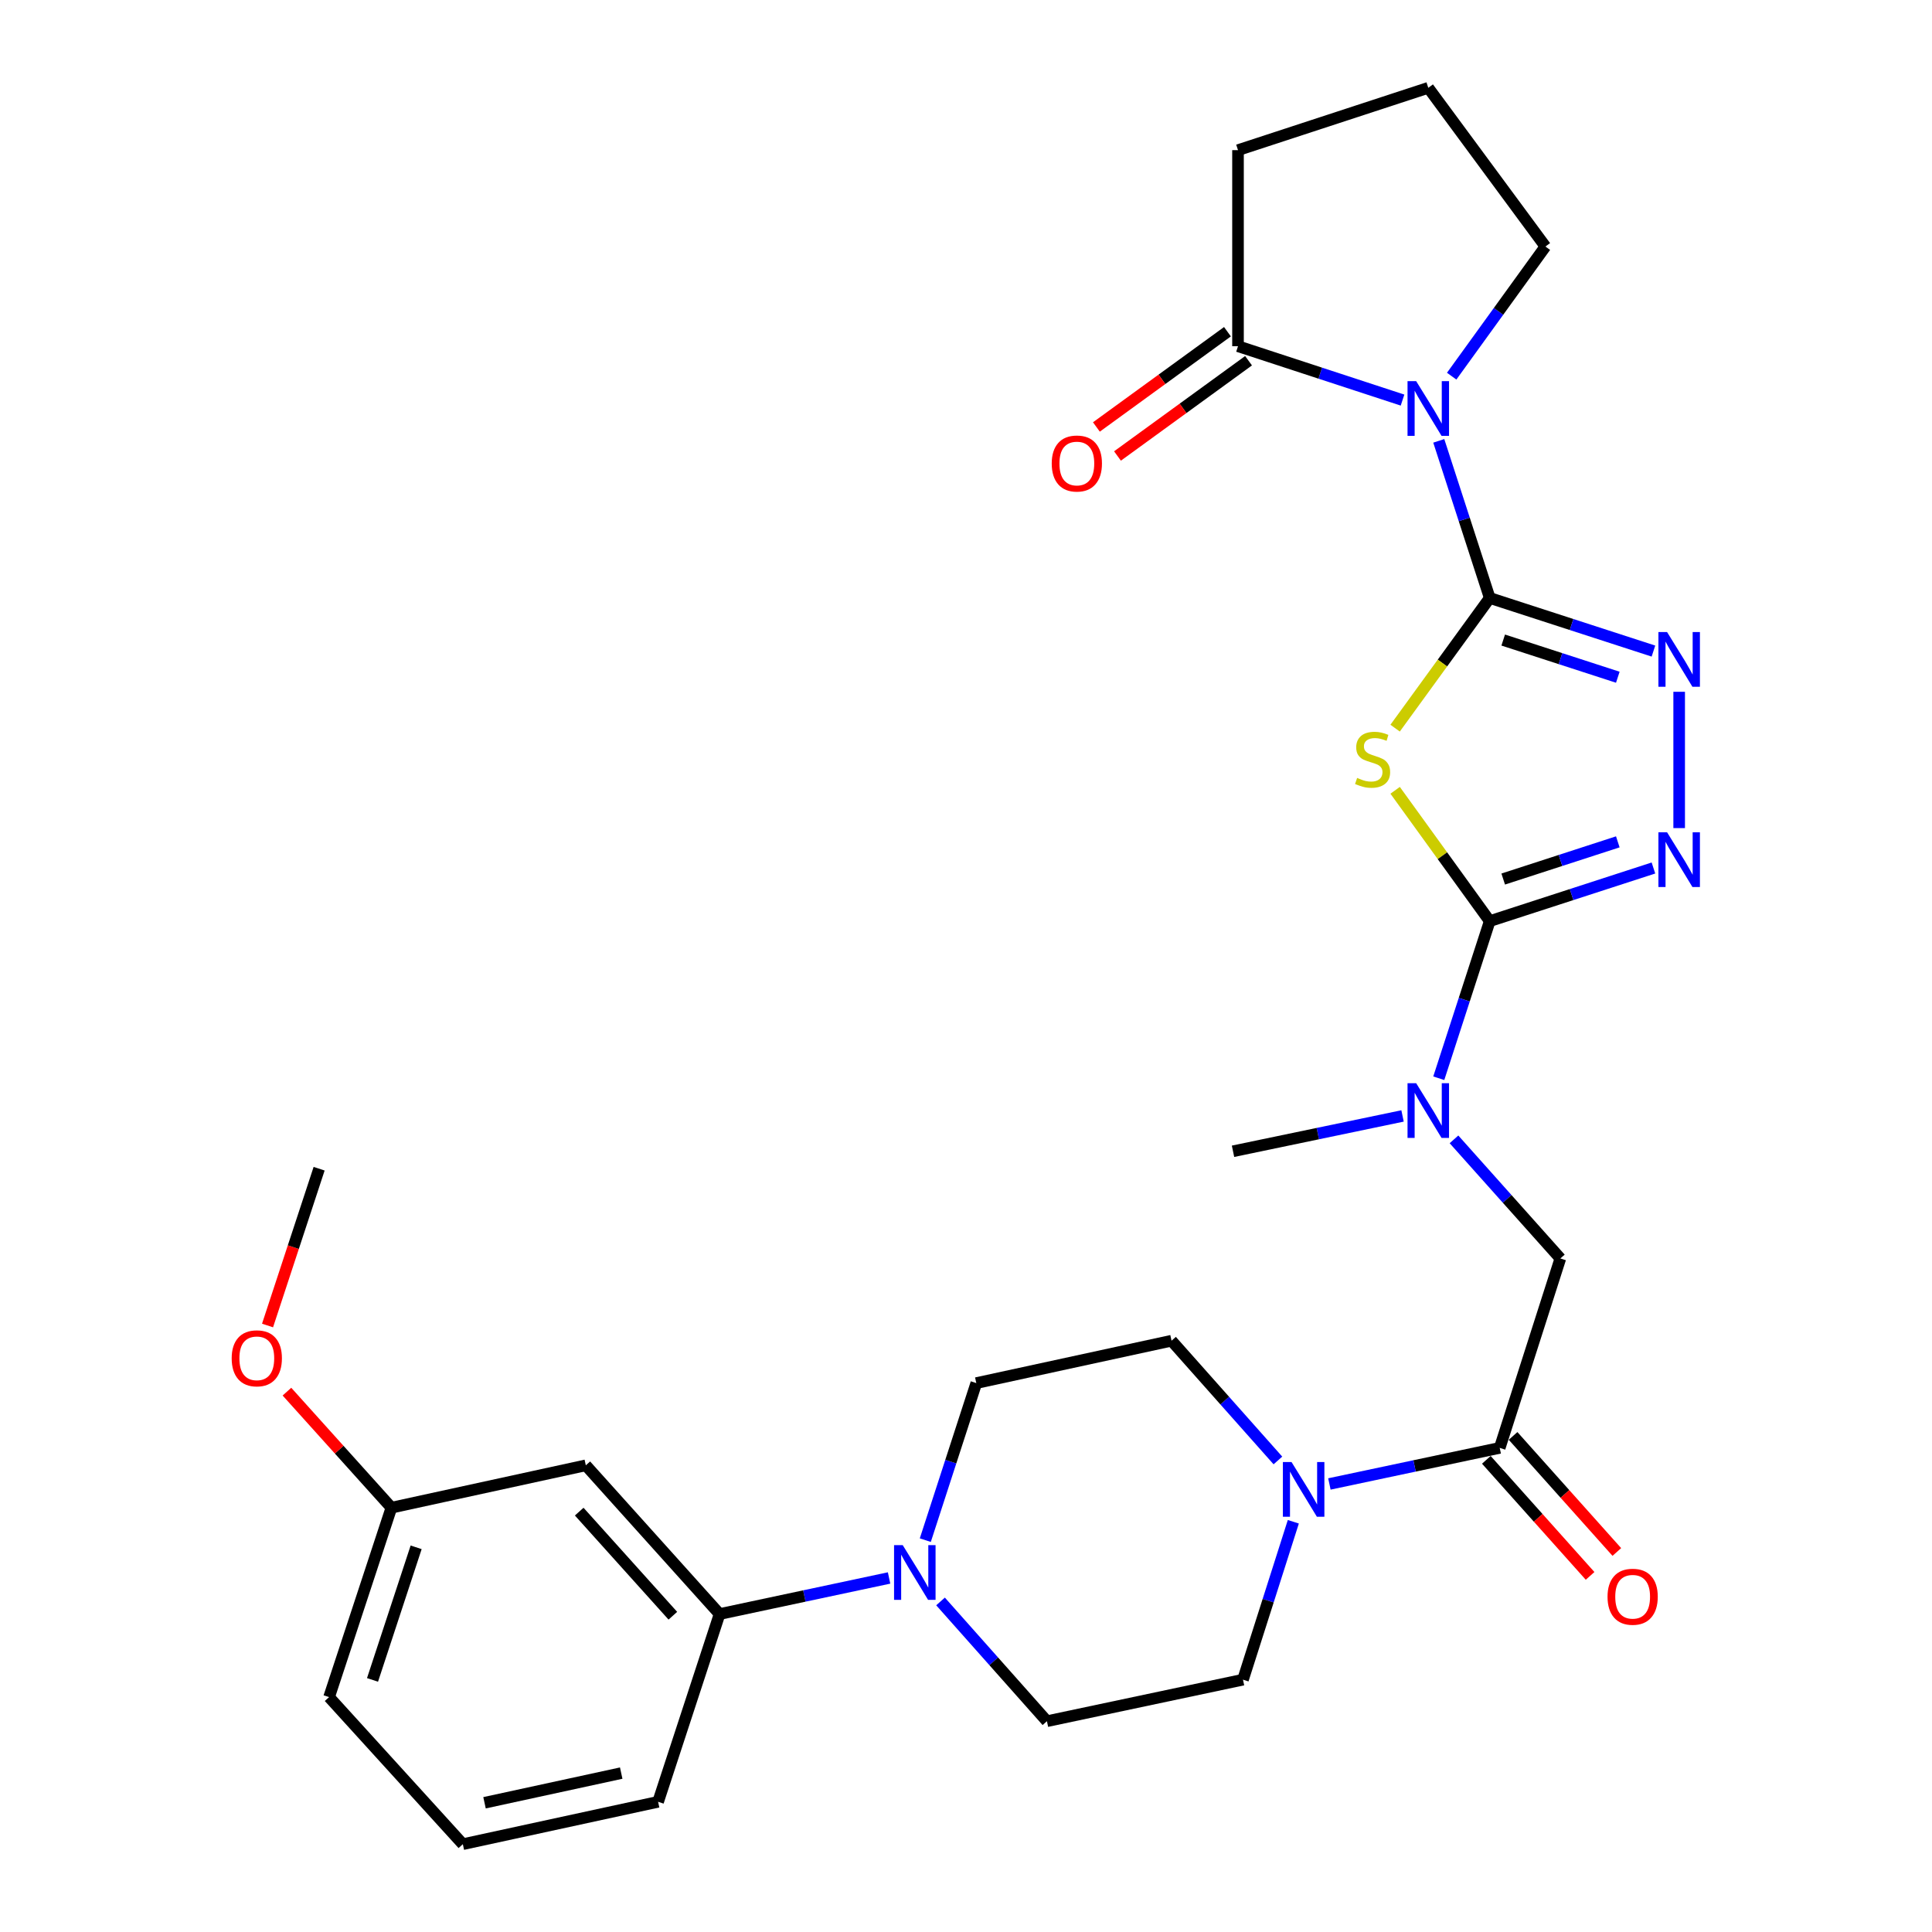 <?xml version='1.0' encoding='iso-8859-1'?>
<svg version='1.1' baseProfile='full'
              xmlns='http://www.w3.org/2000/svg'
                      xmlns:rdkit='http://www.rdkit.org/xml'
                      xmlns:xlink='http://www.w3.org/1999/xlink'
                  xml:space='preserve'
width='1000px' height='1000px' viewBox='0 0 1000 1000'>
<!-- END OF HEADER -->
<rect style='opacity:1.0;fill:#FFFFFF;stroke:none' width='1000' height='1000' x='0' y='0'> </rect>
<path class='bond-0' d='M 771.081,309.504 L 746.596,343.196' style='fill:none;fill-rule:evenodd;stroke:#000000;stroke-width:6px;stroke-linecap:butt;stroke-linejoin:miter;stroke-opacity:1' />
<path class='bond-0' d='M 746.596,343.196 L 722.111,376.888' style='fill:none;fill-rule:evenodd;stroke:#CCCC00;stroke-width:6px;stroke-linecap:butt;stroke-linejoin:miter;stroke-opacity:1' />
<path class='bond-1' d='M 771.081,309.504 L 757.893,268.846' style='fill:none;fill-rule:evenodd;stroke:#000000;stroke-width:6px;stroke-linecap:butt;stroke-linejoin:miter;stroke-opacity:1' />
<path class='bond-1' d='M 757.893,268.846 L 744.705,228.187' style='fill:none;fill-rule:evenodd;stroke:#0000FF;stroke-width:6px;stroke-linecap:butt;stroke-linejoin:miter;stroke-opacity:1' />
<path class='bond-3' d='M 771.081,309.504 L 813.449,323.251' style='fill:none;fill-rule:evenodd;stroke:#000000;stroke-width:6px;stroke-linecap:butt;stroke-linejoin:miter;stroke-opacity:1' />
<path class='bond-3' d='M 813.449,323.251 L 855.817,336.998' style='fill:none;fill-rule:evenodd;stroke:#0000FF;stroke-width:6px;stroke-linecap:butt;stroke-linejoin:miter;stroke-opacity:1' />
<path class='bond-3' d='M 778.06,331.29 L 807.718,340.913' style='fill:none;fill-rule:evenodd;stroke:#000000;stroke-width:6px;stroke-linecap:butt;stroke-linejoin:miter;stroke-opacity:1' />
<path class='bond-3' d='M 807.718,340.913 L 837.376,350.536' style='fill:none;fill-rule:evenodd;stroke:#0000FF;stroke-width:6px;stroke-linecap:butt;stroke-linejoin:miter;stroke-opacity:1' />
<path class='bond-2' d='M 722.12,409.065 L 746.6,442.922' style='fill:none;fill-rule:evenodd;stroke:#CCCC00;stroke-width:6px;stroke-linecap:butt;stroke-linejoin:miter;stroke-opacity:1' />
<path class='bond-2' d='M 746.6,442.922 L 771.081,476.779' style='fill:none;fill-rule:evenodd;stroke:#000000;stroke-width:6px;stroke-linecap:butt;stroke-linejoin:miter;stroke-opacity:1' />
<path class='bond-7' d='M 725.945,207.085 L 683.367,193.144' style='fill:none;fill-rule:evenodd;stroke:#0000FF;stroke-width:6px;stroke-linecap:butt;stroke-linejoin:miter;stroke-opacity:1' />
<path class='bond-7' d='M 683.367,193.144 L 640.789,179.202' style='fill:none;fill-rule:evenodd;stroke:#000000;stroke-width:6px;stroke-linecap:butt;stroke-linejoin:miter;stroke-opacity:1' />
<path class='bond-19' d='M 751.385,194.703 L 775.644,161.152' style='fill:none;fill-rule:evenodd;stroke:#0000FF;stroke-width:6px;stroke-linecap:butt;stroke-linejoin:miter;stroke-opacity:1' />
<path class='bond-19' d='M 775.644,161.152 L 799.904,127.601' style='fill:none;fill-rule:evenodd;stroke:#000000;stroke-width:6px;stroke-linecap:butt;stroke-linejoin:miter;stroke-opacity:1' />
<path class='bond-9' d='M 771.081,476.779 L 757.893,517.437' style='fill:none;fill-rule:evenodd;stroke:#000000;stroke-width:6px;stroke-linecap:butt;stroke-linejoin:miter;stroke-opacity:1' />
<path class='bond-9' d='M 757.893,517.437 L 744.705,558.095' style='fill:none;fill-rule:evenodd;stroke:#0000FF;stroke-width:6px;stroke-linecap:butt;stroke-linejoin:miter;stroke-opacity:1' />
<path class='bond-29' d='M 771.081,476.779 L 813.449,463.027' style='fill:none;fill-rule:evenodd;stroke:#000000;stroke-width:6px;stroke-linecap:butt;stroke-linejoin:miter;stroke-opacity:1' />
<path class='bond-29' d='M 813.449,463.027 L 855.817,449.276' style='fill:none;fill-rule:evenodd;stroke:#0000FF;stroke-width:6px;stroke-linecap:butt;stroke-linejoin:miter;stroke-opacity:1' />
<path class='bond-29' d='M 778.059,454.991 L 807.717,445.365' style='fill:none;fill-rule:evenodd;stroke:#000000;stroke-width:6px;stroke-linecap:butt;stroke-linejoin:miter;stroke-opacity:1' />
<path class='bond-29' d='M 807.717,445.365 L 837.374,435.739' style='fill:none;fill-rule:evenodd;stroke:#0000FF;stroke-width:6px;stroke-linecap:butt;stroke-linejoin:miter;stroke-opacity:1' />
<path class='bond-4' d='M 869.135,358.07 L 869.135,428.621' style='fill:none;fill-rule:evenodd;stroke:#0000FF;stroke-width:6px;stroke-linecap:butt;stroke-linejoin:miter;stroke-opacity:1' />
<path class='bond-5' d='M 776.249,749.421 L 807.641,651.378' style='fill:none;fill-rule:evenodd;stroke:#000000;stroke-width:6px;stroke-linecap:butt;stroke-linejoin:miter;stroke-opacity:1' />
<path class='bond-6' d='M 776.249,749.421 L 732.171,758.758' style='fill:none;fill-rule:evenodd;stroke:#000000;stroke-width:6px;stroke-linecap:butt;stroke-linejoin:miter;stroke-opacity:1' />
<path class='bond-6' d='M 732.171,758.758 L 688.093,768.095' style='fill:none;fill-rule:evenodd;stroke:#0000FF;stroke-width:6px;stroke-linecap:butt;stroke-linejoin:miter;stroke-opacity:1' />
<path class='bond-17' d='M 769.327,755.609 L 796.177,785.643' style='fill:none;fill-rule:evenodd;stroke:#000000;stroke-width:6px;stroke-linecap:butt;stroke-linejoin:miter;stroke-opacity:1' />
<path class='bond-17' d='M 796.177,785.643 L 823.026,815.676' style='fill:none;fill-rule:evenodd;stroke:#FF0000;stroke-width:6px;stroke-linecap:butt;stroke-linejoin:miter;stroke-opacity:1' />
<path class='bond-17' d='M 783.171,743.233 L 810.02,773.267' style='fill:none;fill-rule:evenodd;stroke:#000000;stroke-width:6px;stroke-linecap:butt;stroke-linejoin:miter;stroke-opacity:1' />
<path class='bond-17' d='M 810.02,773.267 L 836.87,803.3' style='fill:none;fill-rule:evenodd;stroke:#FF0000;stroke-width:6px;stroke-linecap:butt;stroke-linejoin:miter;stroke-opacity:1' />
<path class='bond-13' d='M 661.446,755.933 L 633.915,724.942' style='fill:none;fill-rule:evenodd;stroke:#0000FF;stroke-width:6px;stroke-linecap:butt;stroke-linejoin:miter;stroke-opacity:1' />
<path class='bond-13' d='M 633.915,724.942 L 606.385,693.952' style='fill:none;fill-rule:evenodd;stroke:#000000;stroke-width:6px;stroke-linecap:butt;stroke-linejoin:miter;stroke-opacity:1' />
<path class='bond-14' d='M 669.422,787.664 L 656.395,828.53' style='fill:none;fill-rule:evenodd;stroke:#0000FF;stroke-width:6px;stroke-linecap:butt;stroke-linejoin:miter;stroke-opacity:1' />
<path class='bond-14' d='M 656.395,828.53 L 643.368,869.397' style='fill:none;fill-rule:evenodd;stroke:#000000;stroke-width:6px;stroke-linecap:butt;stroke-linejoin:miter;stroke-opacity:1' />
<path class='bond-18' d='M 635.33,171.692 L 601.412,196.344' style='fill:none;fill-rule:evenodd;stroke:#000000;stroke-width:6px;stroke-linecap:butt;stroke-linejoin:miter;stroke-opacity:1' />
<path class='bond-18' d='M 601.412,196.344 L 567.493,220.997' style='fill:none;fill-rule:evenodd;stroke:#FF0000;stroke-width:6px;stroke-linecap:butt;stroke-linejoin:miter;stroke-opacity:1' />
<path class='bond-18' d='M 646.248,186.712 L 612.329,211.365' style='fill:none;fill-rule:evenodd;stroke:#000000;stroke-width:6px;stroke-linecap:butt;stroke-linejoin:miter;stroke-opacity:1' />
<path class='bond-18' d='M 612.329,211.365 L 578.41,236.017' style='fill:none;fill-rule:evenodd;stroke:#FF0000;stroke-width:6px;stroke-linecap:butt;stroke-linejoin:miter;stroke-opacity:1' />
<path class='bond-21' d='M 640.789,179.202 L 640.789,77.713' style='fill:none;fill-rule:evenodd;stroke:#000000;stroke-width:6px;stroke-linecap:butt;stroke-linejoin:miter;stroke-opacity:1' />
<path class='bond-8' d='M 486.818,828.904 L 514.354,859.9' style='fill:none;fill-rule:evenodd;stroke:#0000FF;stroke-width:6px;stroke-linecap:butt;stroke-linejoin:miter;stroke-opacity:1' />
<path class='bond-8' d='M 514.354,859.9 L 541.889,890.895' style='fill:none;fill-rule:evenodd;stroke:#000000;stroke-width:6px;stroke-linecap:butt;stroke-linejoin:miter;stroke-opacity:1' />
<path class='bond-11' d='M 460.181,816.753 L 416.32,826.09' style='fill:none;fill-rule:evenodd;stroke:#0000FF;stroke-width:6px;stroke-linecap:butt;stroke-linejoin:miter;stroke-opacity:1' />
<path class='bond-11' d='M 416.32,826.09 L 372.458,835.426' style='fill:none;fill-rule:evenodd;stroke:#000000;stroke-width:6px;stroke-linecap:butt;stroke-linejoin:miter;stroke-opacity:1' />
<path class='bond-31' d='M 478.937,797.18 L 492.133,756.532' style='fill:none;fill-rule:evenodd;stroke:#0000FF;stroke-width:6px;stroke-linecap:butt;stroke-linejoin:miter;stroke-opacity:1' />
<path class='bond-31' d='M 492.133,756.532 L 505.329,715.884' style='fill:none;fill-rule:evenodd;stroke:#000000;stroke-width:6px;stroke-linecap:butt;stroke-linejoin:miter;stroke-opacity:1' />
<path class='bond-10' d='M 752.582,589.731 L 780.111,620.554' style='fill:none;fill-rule:evenodd;stroke:#0000FF;stroke-width:6px;stroke-linecap:butt;stroke-linejoin:miter;stroke-opacity:1' />
<path class='bond-10' d='M 780.111,620.554 L 807.641,651.378' style='fill:none;fill-rule:evenodd;stroke:#000000;stroke-width:6px;stroke-linecap:butt;stroke-linejoin:miter;stroke-opacity:1' />
<path class='bond-23' d='M 725.955,577.609 L 682.083,586.754' style='fill:none;fill-rule:evenodd;stroke:#0000FF;stroke-width:6px;stroke-linecap:butt;stroke-linejoin:miter;stroke-opacity:1' />
<path class='bond-23' d='M 682.083,586.754 L 638.21,595.898' style='fill:none;fill-rule:evenodd;stroke:#000000;stroke-width:6px;stroke-linecap:butt;stroke-linejoin:miter;stroke-opacity:1' />
<path class='bond-12' d='M 372.458,835.426 L 303.217,758.448' style='fill:none;fill-rule:evenodd;stroke:#000000;stroke-width:6px;stroke-linecap:butt;stroke-linejoin:miter;stroke-opacity:1' />
<path class='bond-12' d='M 348.267,836.297 L 299.798,782.413' style='fill:none;fill-rule:evenodd;stroke:#000000;stroke-width:6px;stroke-linecap:butt;stroke-linejoin:miter;stroke-opacity:1' />
<path class='bond-24' d='M 372.458,835.426 L 340.633,932.614' style='fill:none;fill-rule:evenodd;stroke:#000000;stroke-width:6px;stroke-linecap:butt;stroke-linejoin:miter;stroke-opacity:1' />
<path class='bond-20' d='M 303.217,758.448 L 202.594,780.38' style='fill:none;fill-rule:evenodd;stroke:#000000;stroke-width:6px;stroke-linecap:butt;stroke-linejoin:miter;stroke-opacity:1' />
<path class='bond-16' d='M 606.385,693.952 L 505.329,715.884' style='fill:none;fill-rule:evenodd;stroke:#000000;stroke-width:6px;stroke-linecap:butt;stroke-linejoin:miter;stroke-opacity:1' />
<path class='bond-15' d='M 643.368,869.397 L 541.889,890.895' style='fill:none;fill-rule:evenodd;stroke:#000000;stroke-width:6px;stroke-linecap:butt;stroke-linejoin:miter;stroke-opacity:1' />
<path class='bond-25' d='M 799.904,127.601 L 739.276,45.455' style='fill:none;fill-rule:evenodd;stroke:#000000;stroke-width:6px;stroke-linecap:butt;stroke-linejoin:miter;stroke-opacity:1' />
<path class='bond-22' d='M 202.594,780.38 L 175.559,750.346' style='fill:none;fill-rule:evenodd;stroke:#000000;stroke-width:6px;stroke-linecap:butt;stroke-linejoin:miter;stroke-opacity:1' />
<path class='bond-22' d='M 175.559,750.346 L 148.523,720.312' style='fill:none;fill-rule:evenodd;stroke:#FF0000;stroke-width:6px;stroke-linecap:butt;stroke-linejoin:miter;stroke-opacity:1' />
<path class='bond-32' d='M 202.594,780.38 L 170.336,878.423' style='fill:none;fill-rule:evenodd;stroke:#000000;stroke-width:6px;stroke-linecap:butt;stroke-linejoin:miter;stroke-opacity:1' />
<path class='bond-32' d='M 215.394,800.89 L 192.814,869.52' style='fill:none;fill-rule:evenodd;stroke:#000000;stroke-width:6px;stroke-linecap:butt;stroke-linejoin:miter;stroke-opacity:1' />
<path class='bond-30' d='M 640.789,77.713 L 739.276,45.455' style='fill:none;fill-rule:evenodd;stroke:#000000;stroke-width:6px;stroke-linecap:butt;stroke-linejoin:miter;stroke-opacity:1' />
<path class='bond-28' d='M 138.48,686.078 L 151.829,645.501' style='fill:none;fill-rule:evenodd;stroke:#FF0000;stroke-width:6px;stroke-linecap:butt;stroke-linejoin:miter;stroke-opacity:1' />
<path class='bond-28' d='M 151.829,645.501 L 165.178,604.924' style='fill:none;fill-rule:evenodd;stroke:#000000;stroke-width:6px;stroke-linecap:butt;stroke-linejoin:miter;stroke-opacity:1' />
<path class='bond-26' d='M 340.633,932.614 L 239.567,954.545' style='fill:none;fill-rule:evenodd;stroke:#000000;stroke-width:6px;stroke-linecap:butt;stroke-linejoin:miter;stroke-opacity:1' />
<path class='bond-26' d='M 321.536,917.757 L 250.789,933.109' style='fill:none;fill-rule:evenodd;stroke:#000000;stroke-width:6px;stroke-linecap:butt;stroke-linejoin:miter;stroke-opacity:1' />
<path class='bond-27' d='M 239.567,954.545 L 170.336,878.423' style='fill:none;fill-rule:evenodd;stroke:#000000;stroke-width:6px;stroke-linecap:butt;stroke-linejoin:miter;stroke-opacity:1' />
<path  class='atom-1' d='M 702.453 402.65
Q 702.773 402.77, 704.093 403.33
Q 705.413 403.89, 706.853 404.25
Q 708.333 404.57, 709.773 404.57
Q 712.453 404.57, 714.013 403.29
Q 715.573 401.97, 715.573 399.69
Q 715.573 398.13, 714.773 397.17
Q 714.013 396.21, 712.813 395.69
Q 711.613 395.17, 709.613 394.57
Q 707.093 393.81, 705.573 393.09
Q 704.093 392.37, 703.013 390.85
Q 701.973 389.33, 701.973 386.77
Q 701.973 383.21, 704.373 381.01
Q 706.813 378.81, 711.613 378.81
Q 714.893 378.81, 718.613 380.37
L 717.693 383.45
Q 714.293 382.05, 711.733 382.05
Q 708.973 382.05, 707.453 383.21
Q 705.933 384.33, 705.973 386.29
Q 705.973 387.81, 706.733 388.73
Q 707.533 389.65, 708.653 390.17
Q 709.813 390.69, 711.733 391.29
Q 714.293 392.09, 715.813 392.89
Q 717.333 393.69, 718.413 395.33
Q 719.533 396.93, 719.533 399.69
Q 719.533 403.61, 716.893 405.73
Q 714.293 407.81, 709.933 407.81
Q 707.413 407.81, 705.493 407.25
Q 703.613 406.73, 701.373 405.81
L 702.453 402.65
' fill='#CCCC00'/>
<path  class='atom-2' d='M 733.016 197.29
L 742.296 212.29
Q 743.216 213.77, 744.696 216.45
Q 746.176 219.13, 746.256 219.29
L 746.256 197.29
L 750.016 197.29
L 750.016 225.61
L 746.136 225.61
L 736.176 209.21
Q 735.016 207.29, 733.776 205.09
Q 732.576 202.89, 732.216 202.21
L 732.216 225.61
L 728.536 225.61
L 728.536 197.29
L 733.016 197.29
' fill='#0000FF'/>
<path  class='atom-4' d='M 862.875 327.159
L 872.155 342.159
Q 873.075 343.639, 874.555 346.319
Q 876.035 348.999, 876.115 349.159
L 876.115 327.159
L 879.875 327.159
L 879.875 355.479
L 875.995 355.479
L 866.035 339.079
Q 864.875 337.159, 863.635 334.959
Q 862.435 332.759, 862.075 332.079
L 862.075 355.479
L 858.395 355.479
L 858.395 327.159
L 862.875 327.159
' fill='#0000FF'/>
<path  class='atom-5' d='M 862.875 430.794
L 872.155 445.794
Q 873.075 447.274, 874.555 449.954
Q 876.035 452.634, 876.115 452.794
L 876.115 430.794
L 879.875 430.794
L 879.875 459.114
L 875.995 459.114
L 866.035 442.714
Q 864.875 440.794, 863.635 438.594
Q 862.435 436.394, 862.075 435.714
L 862.075 459.114
L 858.395 459.114
L 858.395 430.794
L 862.875 430.794
' fill='#0000FF'/>
<path  class='atom-7' d='M 668.5 756.76
L 677.78 771.76
Q 678.7 773.24, 680.18 775.92
Q 681.66 778.6, 681.74 778.76
L 681.74 756.76
L 685.5 756.76
L 685.5 785.08
L 681.62 785.08
L 671.66 768.68
Q 670.5 766.76, 669.26 764.56
Q 668.06 762.36, 667.7 761.68
L 667.7 785.08
L 664.02 785.08
L 664.02 756.76
L 668.5 756.76
' fill='#0000FF'/>
<path  class='atom-9' d='M 467.244 799.757
L 476.524 814.757
Q 477.444 816.237, 478.924 818.917
Q 480.404 821.597, 480.484 821.757
L 480.484 799.757
L 484.244 799.757
L 484.244 828.077
L 480.364 828.077
L 470.404 811.677
Q 469.244 809.757, 468.004 807.557
Q 466.804 805.357, 466.444 804.677
L 466.444 828.077
L 462.764 828.077
L 462.764 799.757
L 467.244 799.757
' fill='#0000FF'/>
<path  class='atom-10' d='M 733.016 560.673
L 742.296 575.673
Q 743.216 577.153, 744.696 579.833
Q 746.176 582.513, 746.256 582.673
L 746.256 560.673
L 750.016 560.673
L 750.016 588.993
L 746.136 588.993
L 736.176 572.593
Q 735.016 570.673, 733.776 568.473
Q 732.576 566.273, 732.216 565.593
L 732.216 588.993
L 728.536 588.993
L 728.536 560.673
L 733.016 560.673
' fill='#0000FF'/>
<path  class='atom-18' d='M 832.057 826.469
Q 832.057 819.669, 835.417 815.869
Q 838.777 812.069, 845.057 812.069
Q 851.337 812.069, 854.697 815.869
Q 858.057 819.669, 858.057 826.469
Q 858.057 833.349, 854.657 837.269
Q 851.257 841.149, 845.057 841.149
Q 838.817 841.149, 835.417 837.269
Q 832.057 833.389, 832.057 826.469
M 845.057 837.949
Q 849.377 837.949, 851.697 835.069
Q 854.057 832.149, 854.057 826.469
Q 854.057 820.909, 851.697 818.109
Q 849.377 815.269, 845.057 815.269
Q 840.737 815.269, 838.377 818.069
Q 836.057 820.869, 836.057 826.469
Q 836.057 832.189, 838.377 835.069
Q 840.737 837.949, 845.057 837.949
' fill='#FF0000'/>
<path  class='atom-19' d='M 544.373 239.909
Q 544.373 233.109, 547.733 229.309
Q 551.093 225.509, 557.373 225.509
Q 563.653 225.509, 567.013 229.309
Q 570.373 233.109, 570.373 239.909
Q 570.373 246.789, 566.973 250.709
Q 563.573 254.589, 557.373 254.589
Q 551.133 254.589, 547.733 250.709
Q 544.373 246.829, 544.373 239.909
M 557.373 251.389
Q 561.693 251.389, 564.013 248.509
Q 566.373 245.589, 566.373 239.909
Q 566.373 234.349, 564.013 231.549
Q 561.693 228.709, 557.373 228.709
Q 553.053 228.709, 550.693 231.509
Q 548.373 234.309, 548.373 239.909
Q 548.373 245.629, 550.693 248.509
Q 553.053 251.389, 557.373 251.389
' fill='#FF0000'/>
<path  class='atom-23' d='M 119.92 703.058
Q 119.92 696.258, 123.28 692.458
Q 126.64 688.658, 132.92 688.658
Q 139.2 688.658, 142.56 692.458
Q 145.92 696.258, 145.92 703.058
Q 145.92 709.938, 142.52 713.858
Q 139.12 717.738, 132.92 717.738
Q 126.68 717.738, 123.28 713.858
Q 119.92 709.978, 119.92 703.058
M 132.92 714.538
Q 137.24 714.538, 139.56 711.658
Q 141.92 708.738, 141.92 703.058
Q 141.92 697.498, 139.56 694.698
Q 137.24 691.858, 132.92 691.858
Q 128.6 691.858, 126.24 694.658
Q 123.92 697.458, 123.92 703.058
Q 123.92 708.778, 126.24 711.658
Q 128.6 714.538, 132.92 714.538
' fill='#FF0000'/>
</svg>

